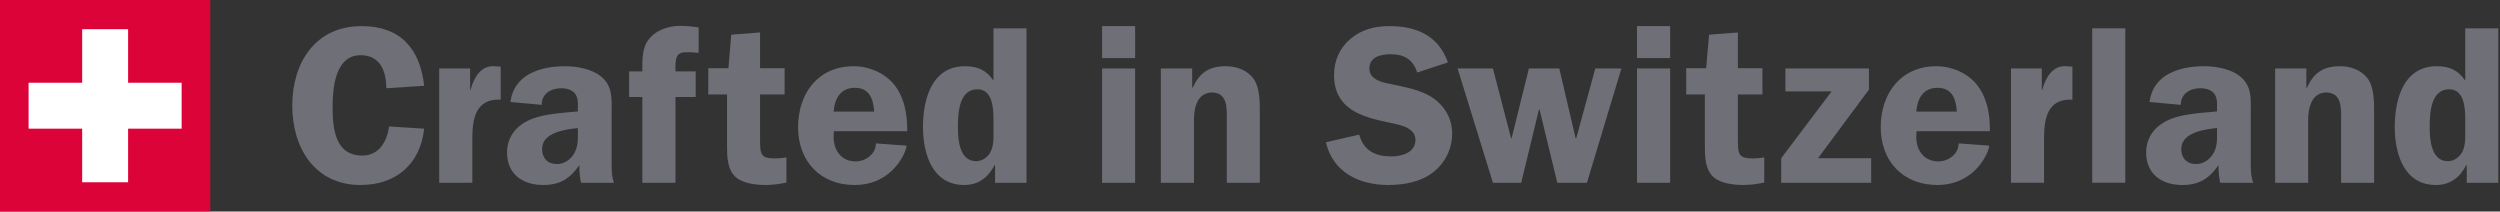 <svg viewBox="0 0 1312 111" xmlns="http://www.w3.org/2000/svg" fill-rule="evenodd" clip-rule="evenodd" stroke-linejoin="round" stroke-miterlimit="1.414"><rect x="0" y="0" width="1312" height="111" fill="#333333" stroke="none"/><g><path d="M202.767 46.308c-.111-9-3.167-17.333-13.556-17.333-13.389 0-14.666 17.444-14.666 27.278 0 11.055 1.277 25.389 15.555 25.389 8.889 0 13-7.445 14.111-15.278l18.39 1.166c-2 18.556-14.723 29.556-33.39 29.556-24.11 0-35.833-19.611-35.833-41.667 0-22.444 12.055-41.722 36.389-41.722 20.333 0 30.722 11.833 32.833 31.333l-19.833 1.278z" fill="#6e6f77" fill-rule="nonzero"/></g><g><path d="M246.711 35.92V47.14h.222c1.778-6.388 5.334-13 12.89-12.388l2.944.222v17.333c-13.222-.667-14.89 10.056-14.89 20.667v22.944H230.49v-60h16.222z" fill="#6e6f77" fill-rule="nonzero"/></g><g><path d="M304.934 95.92c-.723-3.056-.945-6.278-.834-9.334-4.944 7.111-10.11 10.5-19.11 10.5-10.612 0-18.89-5.667-18.89-17 0-8.889 5.556-14.889 13.445-17.833 6.833-2.612 16.389-3.056 23.722-3.778V57.03c0-2.555.278-5.61-1.5-7.889-1.556-2-4.5-2.833-7.111-2.833-5.556 0-10.39 2.833-10.39 8.722l-16.388-1.5c1.778-14.555 15.944-18.777 28.556-18.777 6.166 0 14.166 1.388 19 5.388 6.166 5 5.555 11.612 5.555 18.778v28c0 3.056.222 6.056 1.167 9h-17.222zm-1.667-28.723c-6.611.722-18.778 2.278-18.778 11 0 4.722 2.833 7.889 7.722 7.889 3.5 0 6.723-1.889 8.723-4.944 2.444-3.778 2.333-7.334 2.333-11.556v-2.389z" fill="#6e6f77" fill-rule="nonzero"/></g><g><path d="M354.49 95.92H337.1v-45h-6.944V37.474h6.944c0-5.222-.222-11.5 2.722-15.945 3.667-5.444 10.556-7.944 16.89-7.944 1.444 0 6.277.111 9.944.833v13.334c-2.611-.334-3.89-.334-6.611-.334-5.556 0-5.556 3.667-5.556 8.722v1.334H365.1v13.444h-10.61v45z" fill="#6e6f77" fill-rule="nonzero"/></g><g><path d="M411.767 49.586h-12.889v23.889c0 7.889.611 9.667 8.056 9.667 1.5 0 3.777-.223 5.777-.5v13.166c-3.444.778-7.666 1.278-10.889 1.278-4.944 0-11.555-.722-15.444-3.889-4.833-4-4.833-11.222-4.833-17.111v-26.5h-9.834V35.808h10.556l1.5-17.611 15.111-1.167v18.778h12.889v13.778z" fill="#6e6f77" fill-rule="nonzero"/></g><g><path d="M437.6 68.864l-.11 2.944c0 7.111 4 12.89 11.555 12.89 5.333 0 10.61-3.89 10.61-9.445l16.112 1.166c0 2.945-7 20.667-27.278 20.667-18 0-29.666-12.5-29.666-30.333 0-17.723 10.5-32 29.166-32 8.39 0 17 3.777 22 10.61 4.945 6.834 6.222 15.334 6.111 23.5h-38.5zm21.167-10.278c-.389-6.5-2.5-12.5-10.056-12.5-7.666 0-10.666 5.667-11.222 12.5h21.278z" fill="#6e6f77" fill-rule="nonzero"/></g><g><path d="M522.211 95.92v-9.334h-.222c-3.333 6.389-8.278 10.5-15.944 10.5-16.89 0-21.667-16.556-21.667-30.445 0-14.333 4.5-31.888 22-31.888 6.722 0 11.222 2 15 7.555V14.864h17.333v81.055h-16.5zm-.833-33.334c0-5.778-.5-15.722-8.389-15.722-9.944 0-10.278 13-10.278 20.222 0 6.5.945 17.5 9.556 17.5 3.222 0 6.167-2.111 7.556-4.889 1.444-2.667 1.555-5.889 1.555-8.833v-8.278z" fill="#6e6f77" fill-rule="nonzero"/></g><g><path d="M595.712 30.475h-17.334V13.697h17.334v16.778zm0 65.444h-17.334v-60h17.334v60z" fill="#6e6f77" fill-rule="nonzero"/></g><g><path d="M609.212 35.92h16.444v10.166h.222c3.556-7.722 8.5-11.333 17.222-11.333 5.667 0 11.223 1.777 14.778 6.61 3.278 4.5 3.278 12 3.278 17.445V95.92h-17.333V63.641c0-6.11.833-15.11-7.945-15.11-3.055 0-5.889 1.777-7.278 4.5-1.777 3.444-2 6.833-2 10.61V95.92h-17.388v-60z" fill="#6e6f77" fill-rule="nonzero"/></g><g><path d="M743.767 38.03c-2.333-6.833-6.722-9.555-13.944-9.555-5.056 0-11.167 1.278-11.167 7.555 0 5.89 7.056 7.334 11.667 8.167 6.61 1.389 15.444 3.056 21.11 6.833 6.668 4.39 10.668 11.111 10.668 19.112 0 7.944-3.778 15.5-10.056 20.333-6.5 5.055-15.333 6.611-23.5 6.611-15.222 0-29.056-6.611-32.722-22.444l17.5-4c2.333 8.5 8.5 11.444 16.889 11.444 5.444 0 12.61-2 12.61-8.722 0-6.723-9.166-8.056-14.166-9.111-14.389-2.945-28.555-7.223-28.555-24.89 0-7.61 2.944-14.222 8.722-19.055 5.889-4.944 12.889-6.611 20.333-6.611 14.167 0 25.722 4.944 30.722 19.056l-16.11 5.277z" fill="#6e6f77" fill-rule="nonzero"/></g><g><path d="M832.823 95.92h-15.556l-9.333-38.5h-.278l-9.333 38.5h-14.834l-18.555-60h18.555l9.556 36.722h.222l9.111-36.723h15.945l8.61 36.834h.223l10.056-36.834h13.722l-18.111 60z" fill="#6e6f77" fill-rule="nonzero"/></g><g><path d="M876.49 30.475H859.1V13.697h17.39v16.778zm0 65.444H859.1v-60h17.39v60z" fill="#6e6f77" fill-rule="nonzero"/></g><g><path d="M924.934 49.586h-12.889v23.889c0 7.889.611 9.667 8.056 9.667 1.5 0 3.777-.223 5.777-.5v13.166c-3.444.778-7.666 1.278-10.888 1.278-4.945 0-11.556-.722-15.445-3.889-4.833-4-4.833-11.222-4.833-17.111v-26.5h-9.778V35.808h10.444l1.556-17.611 15.111-1.167v18.778h12.889v13.778z" fill="#6e6f77" fill-rule="nonzero"/></g><g><path d="M980.823 47.03l-26.722 36h27.889v12.89h-47.223V83.03l26.445-35.055H936.99V35.919h43.833V47.03z" fill="#6e6f77" fill-rule="nonzero"/></g><g><path d="M1005.823 68.864l-.167 2.944c0 7.111 4.056 12.89 11.611 12.89 5.334 0 10.612-3.89 10.612-9.445l16.055 1.166c0 2.945-6.944 20.667-27.278 20.667-17.944 0-29.666-12.5-29.666-30.333 0-17.723 10.555-32 29.166-32 8.39 0 17.056 3.777 22 10.61 4.945 6.834 6.278 15.334 6.111 23.5h-38.444zm21.111-10.278c-.333-6.5-2.5-12.5-10.055-12.5-7.667 0-10.612 5.667-11.223 12.5h21.278z" fill="#6e6f77" fill-rule="nonzero"/></g><g><path d="M1071.545 35.92V47.14h.222c1.778-6.388 5.334-13 12.89-12.388l2.944.222v17.333c-13.222-.667-14.89 10.056-14.89 20.667v22.944h-17.332v-60h16.166z" fill="#6e6f77" fill-rule="nonzero"/></g><g><path fill="#6e6f77" fill-rule="nonzero" d="M1097.99 14.864h17.372v81.022h-17.372z"/></g><g><path d="M1165.156 95.92a37.925 37.925 0 0 1-.833-9.334c-4.944 7.111-10.111 10.5-19.111 10.5-10.611 0-18.889-5.667-18.889-17 0-8.889 5.556-14.889 13.445-17.833 6.888-2.612 16.444-3.056 23.722-3.778V57.03c0-2.555.278-5.61-1.5-7.889-1.556-2-4.5-2.833-7.111-2.833-5.5 0-10.39 2.833-10.39 8.722l-16.388-1.5c1.778-14.555 15.944-18.777 28.555-18.777 6.167 0 14.167 1.388 19 5.388 6.167 5 5.556 11.612 5.556 18.778v28c0 3.056.278 6.056 1.222 9h-17.278zm-1.666-28.723c-6.611.722-18.722 2.278-18.722 11 0 4.722 2.833 7.889 7.666 7.889 3.5 0 6.722-1.889 8.722-4.944 2.5-3.778 2.334-7.334 2.334-11.556v-2.389z" fill="#6e6f77" fill-rule="nonzero"/></g><g><path d="M1193.99 35.92h16.389v10.166h.277c3.5-7.722 8.5-11.333 17.223-11.333 5.666 0 11.222 1.777 14.777 6.61 3.278 4.5 3.278 12 3.278 17.445V95.92h-17.333V63.641c0-6.11.833-15.11-7.945-15.11-3.055 0-5.888 1.777-7.277 4.5-1.778 3.444-2.056 6.833-2.056 10.61V95.92h-17.333v-60z" fill="#6e6f77" fill-rule="nonzero"/></g><g><path d="M1294.545 95.92v-9.334h-.222c-3.278 6.389-8.278 10.5-15.944 10.5-16.89 0-21.611-16.556-21.611-30.445 0-14.333 4.5-31.888 22-31.888 6.722 0 11.166 2 15 7.555V14.864h17.333v81.055h-16.556zm-.777-33.334c0-5.778-.5-15.722-8.39-15.722-9.944 0-10.277 13-10.277 20.222 0 6.5.944 17.5 9.556 17.5 3.166 0 6.11-2.111 7.555-4.889 1.389-2.667 1.556-5.889 1.556-8.833v-8.278z" fill="#6e6f77" fill-rule="nonzero"/></g><g><path fill="#dc0338" fill-rule="nonzero" d="M0-.025h110.339V110.93H-.001z"/></g><g><path d="M67.228 43.42V15.307H43.122V43.42H15V67.53h28.122v28.112h24.106V67.53h28.094V43.42H67.228z" fill="#fff" fill-rule="nonzero"/></g></svg>